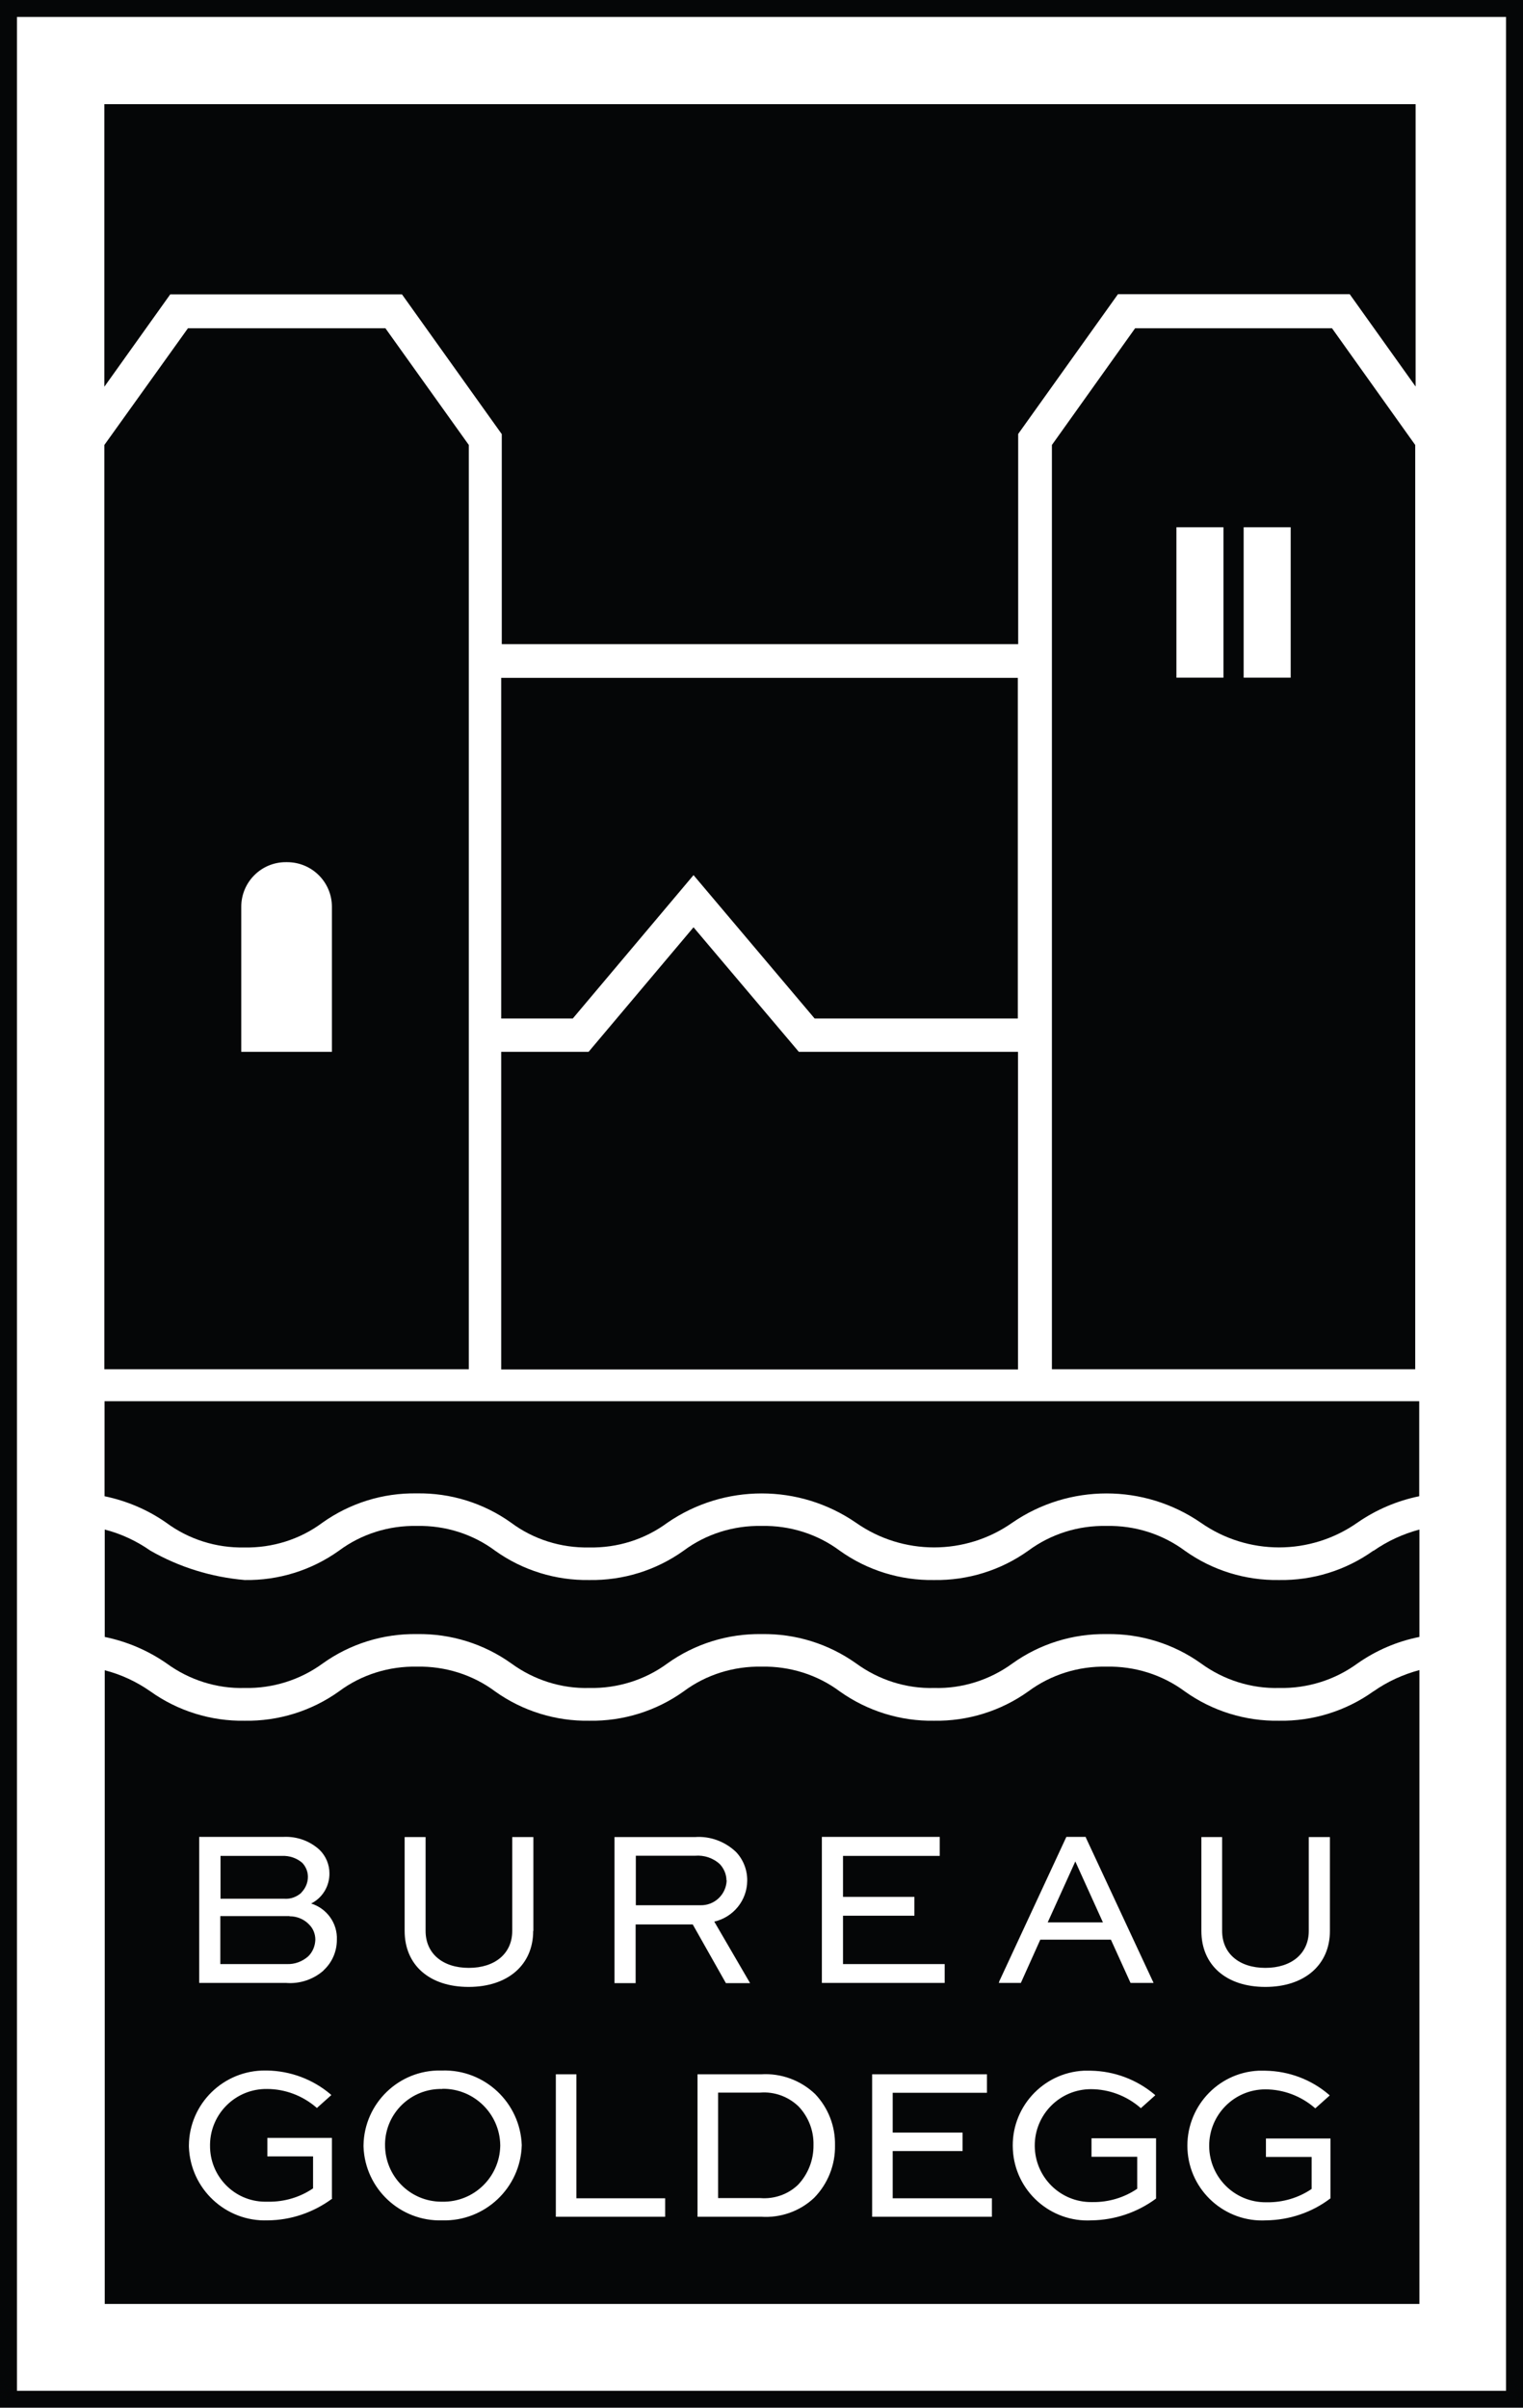 <?xml version="1.0" encoding="UTF-8"?><svg id="a" xmlns="http://www.w3.org/2000/svg" xmlns:xlink="http://www.w3.org/1999/xlink" viewBox="0 0 79.98 126.45"><defs><style>.ai{fill:none;}.aj{fill:#050607;}.ak{clip-path:url(#u);}.al{clip-path:url(#g);}</style><clipPath id="g"><rect class="ai" width="79.98" height="126.45"/></clipPath><clipPath id="u"><rect class="ai" width="79.98" height="126.45"/></clipPath></defs><path id="b" class="aj" d="M0,126.45h79.98V0H0v126.45ZM.89.89h78.2v124.67H.89V.89Z"/><g id="c"><path id="d" class="aj" d="M26.33,71.92h27.13v-16.68h-11.51l-5.53-6.54-5.51,6.54h-4.59v16.68Z"/></g><g id="e"><path id="f" class="aj" d="M42.78,53.49h10.67v-17.89h-27.13v17.89h3.76l6.34-7.53,6.36,7.53Z"/></g><g class="al"><g id="h"><g id="i"><path id="j" class="aj" d="M24.62,23.37l-4.38-6.13h-10.37l-4.39,6.13v48.54h19.14V23.37ZM17.43,55.24h-4.76v-7.62c0-1.3,1.06-2.35,2.35-2.34h.06c1.3,0,2.35,1.05,2.35,2.34v7.62Z"/></g><g id="k"><path id="l" class="aj" d="M72.12,81.44c-1.44,1.03-3.18,1.57-4.95,1.54-1.77.03-3.51-.51-4.95-1.54-1.19-.88-2.63-1.33-4.11-1.3-1.48-.03-2.92.42-4.11,1.3-1.44,1.03-3.18,1.57-4.95,1.54-1.77.03-3.51-.51-4.95-1.54-1.18-.88-2.63-1.33-4.1-1.3-1.47-.03-2.92.42-4.1,1.3-1.44,1.03-3.18,1.57-4.95,1.54-1.77.03-3.51-.51-4.95-1.54-1.18-.88-2.63-1.33-4.1-1.3-1.47-.03-2.92.42-4.1,1.3-1.44,1.03-3.18,1.57-4.95,1.54-1.74-.15-3.43-.67-4.95-1.54-.73-.51-1.54-.89-2.4-1.11v5.64c1.17.24,2.27.71,3.25,1.39,1.19.87,2.63,1.33,4.1,1.29,1.47.03,2.91-.42,4.1-1.29,1.44-1.03,3.18-1.57,4.95-1.54,1.77-.03,3.51.51,4.95,1.54,1.19.87,2.63,1.33,4.1,1.29,1.47.03,2.92-.42,4.1-1.29,1.44-1.03,3.18-1.57,4.95-1.54,1.78-.03,3.51.51,4.96,1.54,1.19.87,2.63,1.33,4.1,1.29,1.47.04,2.92-.42,4.11-1.29,1.44-1.03,3.18-1.57,4.95-1.54,1.77-.03,3.51.51,4.95,1.54,1.19.87,2.64,1.33,4.11,1.29,1.48.03,2.92-.42,4.11-1.29.97-.68,2.08-1.16,3.25-1.39v-5.64c-.86.23-1.67.6-2.4,1.11"/></g><g id="m"><path id="n" class="aj" d="M5.49,73.6v4.98c1.16.24,2.27.71,3.24,1.39,1.19.88,2.63,1.33,4.1,1.3,1.47.03,2.92-.42,4.1-1.3,1.45-1.03,3.18-1.57,4.96-1.54,1.77-.03,3.51.51,4.95,1.54,1.18.88,2.63,1.33,4.1,1.3,1.48.03,2.92-.42,4.11-1.3,2.98-2.05,6.92-2.05,9.9,0,2.46,1.73,5.75,1.73,8.21,0,2.98-2.05,6.92-2.05,9.9,0,2.47,1.73,5.75,1.73,8.22,0,.98-.68,2.08-1.15,3.25-1.39v-4.99H5.49Z"/></g></g></g><g id="o"><path id="p" class="aj" d="M74.32,23.37l-4.37-6.13h-10.34l-4.37,6.13v48.54h19.08V23.37ZM64.25,35.59h-2.47v-7.9h2.47v7.9ZM67.78,35.59h-2.47v-7.9h2.47v7.9Z"/></g><g id="q"><path id="r" class="aj" d="M5.48,5.47v14.84l3.46-4.85h12.17l5.24,7.34v11.03h27.12v-11.04l5.24-7.34h12.17l3.46,4.85V5.47H5.48Z"/></g><g id="s"><path id="t" class="aj" d="M55.02,100.96h2.9l-1.45-3.2-1.45,3.2Z"/></g><g class="ak"><g id="v"><g id="w"><path id="x" class="aj" d="M15.2,100.63h-3.63v2.52h3.49c.41.02.81-.13,1.12-.4.24-.23.37-.55.38-.88,0-.31-.12-.6-.34-.81-.26-.27-.63-.42-1.01-.42"/></g><g id="y"><path id="z" class="aj" d="M15.82,99.4c.22-.22.35-.52.35-.83,0-.28-.11-.54-.3-.74-.29-.25-.68-.38-1.06-.36h-3.23v2.25h3.37c.32.02.64-.1.88-.32"/></g><g id="aa"><path id="ab" class="aj" d="M38.15,98.76c0-.32-.13-.62-.34-.85-.35-.33-.83-.49-1.31-.45h-3.11v2.6h3.37c.74.03,1.36-.54,1.4-1.28,0,0,0-.02,0-.03"/></g><g id="ac"><path id="ad" class="aj" d="M23.23,109.71c-1.63-.04-2.98,1.25-3.01,2.88,0,.02,0,.04,0,.06,0,1.64,1.31,2.97,2.95,2.98.02,0,.04,0,.06,0,1.64.03,3-1.27,3.04-2.92,0-.02,0-.04,0-.06-.03-1.65-1.39-2.97-3.04-2.95"/></g><g id="ae"><path id="af" class="aj" d="M72.12,88.83c-1.44,1.03-3.18,1.57-4.95,1.54-1.77.03-3.51-.51-4.95-1.54-1.19-.88-2.63-1.33-4.11-1.3-1.48-.03-2.92.42-4.11,1.3-1.44,1.03-3.18,1.57-4.95,1.54-1.77.03-3.5-.51-4.95-1.54-1.18-.88-2.63-1.33-4.1-1.3-1.47-.03-2.92.42-4.1,1.3-1.44,1.03-3.18,1.57-4.95,1.54-1.77.03-3.51-.51-4.95-1.54-1.18-.88-2.63-1.33-4.1-1.3-1.47-.03-2.92.42-4.1,1.3-1.44,1.03-3.18,1.57-4.95,1.54-1.77.03-3.51-.51-4.95-1.54-.73-.51-1.54-.89-2.4-1.11v33.28h69.04v-33.29c-.86.23-1.67.6-2.4,1.11M17.45,115.46l-.02.02c-.98.72-2.15,1.12-3.37,1.13-2.21.08-4.06-1.65-4.14-3.86,0-.03,0-.06,0-.08.02-2.19,1.82-3.95,4.02-3.93.03,0,.06,0,.08,0,1.23.02,2.41.46,3.34,1.25l.04.04-.76.68-.03-.03c-.72-.62-1.64-.97-2.59-.97-1.63-.02-2.96,1.28-2.99,2.9,0,.02,0,.04,0,.06-.02,1.61,1.26,2.94,2.87,2.96.07,0,.13,0,.2,0,.83.01,1.65-.23,2.34-.7v-1.68h-2.4v-.97h3.39v3.17ZM17,103.48c-.54.48-1.26.72-1.98.66h-4.56v-7.67h4.44c.69-.03,1.37.21,1.88.68.33.32.52.77.52,1.23.01.67-.36,1.29-.96,1.59.83.26,1.39,1.04,1.35,1.91,0,.61-.25,1.19-.7,1.6M43.17,96.47h6.18v1h-5.08v2.15h3.75v.99h-3.75v2.54h5.34v.99h-6.45v-7.67ZM23.23,116.61c-2.21.07-4.06-1.66-4.14-3.87,0-.03,0-.05,0-.08.04-2.2,1.86-3.96,4.06-3.92.03,0,.05,0,.08,0,2.23-.06,4.09,1.69,4.17,3.92-.06,2.24-1.93,4.01-4.17,3.95M28,101.41c0,1.78-1.33,2.94-3.39,2.94s-3.36-1.15-3.36-2.94v-4.93h1.1v4.93c0,1.18.89,1.94,2.27,1.94s2.28-.76,2.28-1.94v-4.93h1.11v4.93ZM34.93,116.42h-5.74v-7.48h1.08v6.51h4.66v.97ZM33.38,101.07v3.08h-1.11v-7.67h4.22c.8-.06,1.58.23,2.16.78.39.41.6.96.59,1.52-.01,1.03-.73,1.91-1.73,2.14l1.88,3.23h-1.27l-1.74-3.08h-3ZM42.75,115.43c-.75.71-1.77,1.06-2.79.99h-3.33v-7.48h3.33c1.05-.07,2.09.31,2.85,1.04.69.73,1.06,1.69,1.04,2.69.02,1.03-.38,2.03-1.1,2.76M52.09,116.42h-6.29v-7.48h6.03v.97h-4.95v2.09h3.67v.97h-3.67v2.48h5.21v.97ZM52.47,104.07l3.53-7.6h1.02v.03s3.56,7.64,3.56,7.64h-1.21l-1.03-2.27h-3.71l-1.02,2.27h-1.16l.03-.07ZM60.71,115.46l-.02.02c-.98.72-2.15,1.11-3.36,1.13-2.17.12-4.03-1.55-4.14-3.72-.12-2.17,1.55-4.03,3.72-4.14.12,0,.25,0,.37,0,1.23.02,2.41.46,3.35,1.25l.04.04-.76.68-.03-.03c-.72-.62-1.64-.97-2.59-.97-1.64,0-2.96,1.34-2.95,2.98s1.34,2.96,2.98,2.95c.02,0,.04,0,.06,0,.83.01,1.65-.23,2.34-.7v-1.68h-2.4v-.97h3.39v3.17ZM63.08,96.48h1.1v4.93c0,1.18.89,1.94,2.27,1.94s2.28-.76,2.28-1.94v-4.93h1.11v4.93c0,1.78-1.33,2.94-3.39,2.94s-3.36-1.15-3.36-2.94v-4.93ZM69.88,115.46h-.02c-.97.74-2.15,1.13-3.36,1.15-2.17.12-4.03-1.55-4.14-3.72s1.55-4.03,3.72-4.14c.12,0,.25,0,.37,0,1.23.02,2.41.46,3.34,1.26l.04.04-.76.68-.03-.03c-.72-.62-1.64-.97-2.59-.97-1.64,0-2.96,1.34-2.95,2.98s1.34,2.96,2.98,2.95c.02,0,.04,0,.06,0,.83.01,1.65-.23,2.34-.7v-1.68h-2.4v-.97h3.39v3.17Z"/></g><g id="ag"><path id="ah" class="aj" d="M39.92,109.9h-2.21v5.54h2.21c.73.06,1.46-.19,1.99-.7.53-.56.82-1.31.81-2.08.02-.75-.26-1.48-.78-2.03-.54-.52-1.27-.79-2.02-.73"/></g></g></g></svg>
